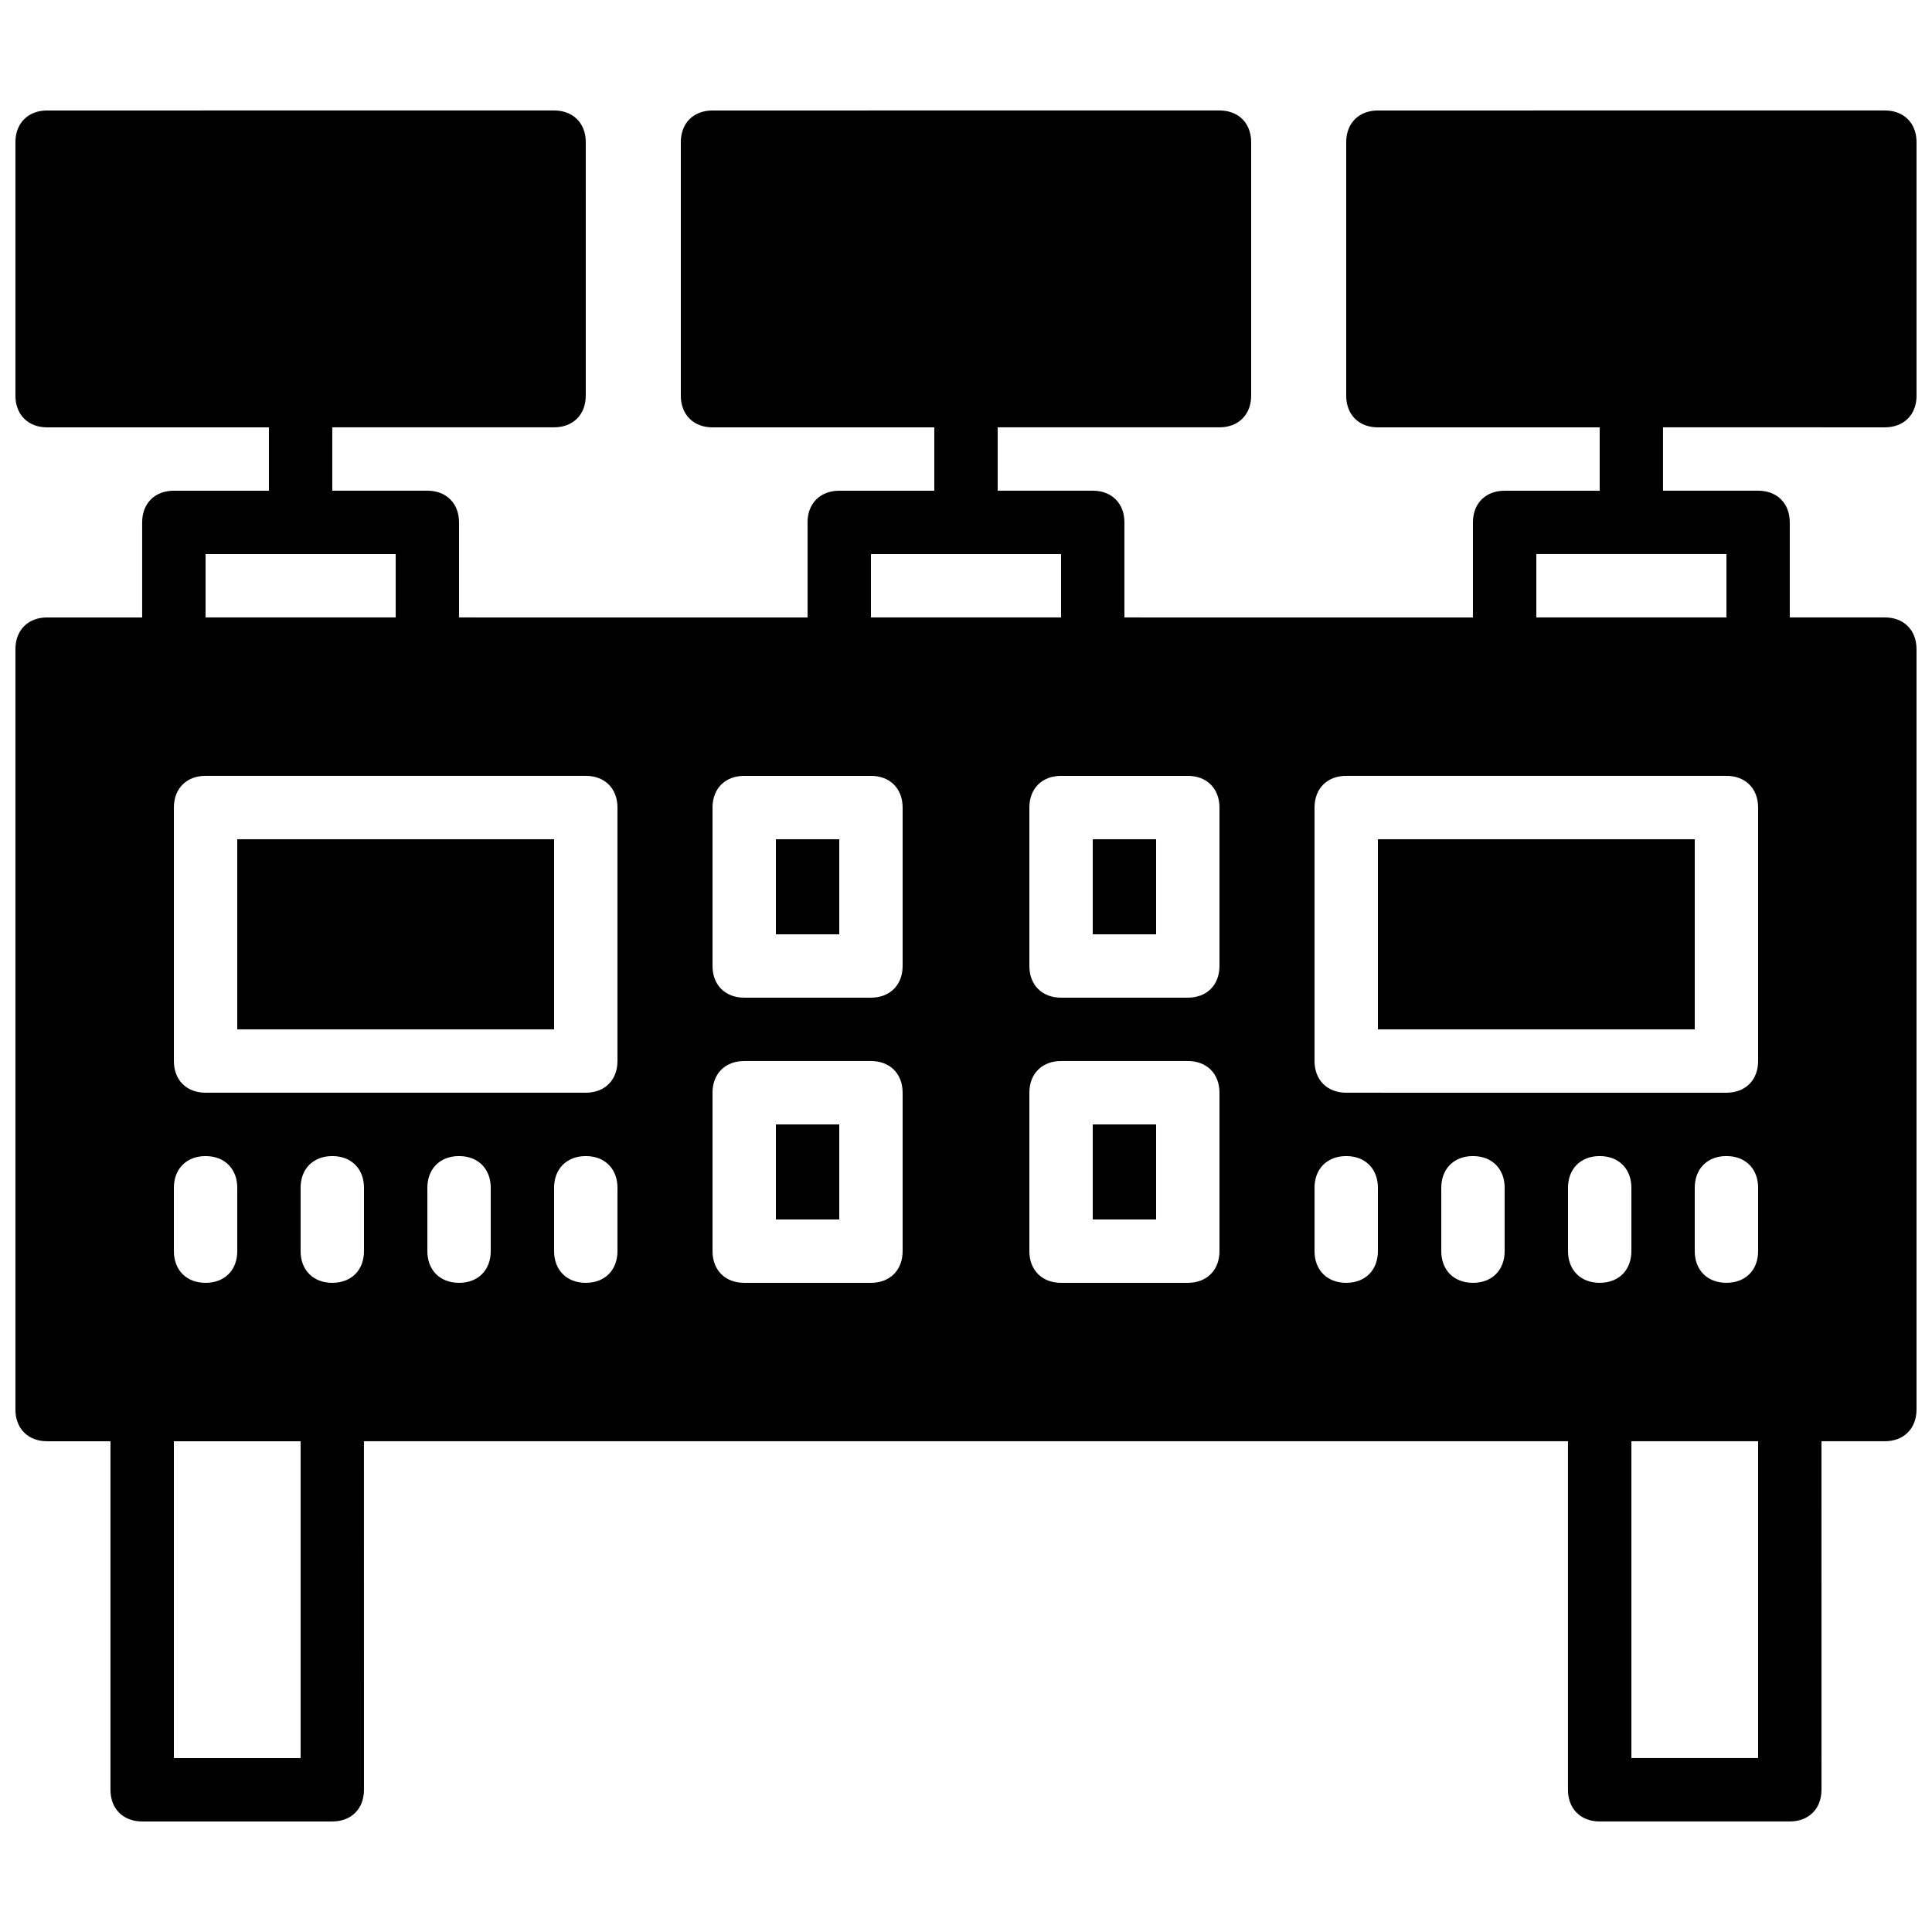 <?xml version="1.0" encoding="UTF-8"?>
<!-- Uploaded to: ICON Repo, www.svgrepo.com, Generator: ICON Repo Mixer Tools -->
<svg width="800px" height="800px" version="1.1" viewBox="144 144 512 512" xmlns="http://www.w3.org/2000/svg">
 <defs>
  <clipPath id="a">
   <path d="m148.09 173h503.81v454h-503.81z"/>
  </clipPath>
 </defs>
 <path d="m349.62 391.6h16.793v-25.191h-16.793z"/>
 <path d="m433.59 467.17h16.793v-25.188h-16.793z"/>
 <path d="m433.59 391.6h16.793v-25.191h-16.793z"/>
 <path d="m206.87 416.79h83.969v-50.383h-83.969z"/>
 <path d="m349.62 467.17h16.793v-25.188h-16.793z"/>
 <path d="m509.16 416.79h83.969v-50.383h-83.969z"/>
 <g clip-path="url(#a)">
  <path d="m643.51 257.25c5.039 0 8.398-3.359 8.398-8.398l-0.004-67.176c0-5.039-3.359-8.398-8.398-8.398l-134.35 0.004c-5.039 0-8.398 3.359-8.398 8.398v67.176c0 5.039 3.359 8.398 8.398 8.398h58.777v16.793h-25.191c-5.039 0-8.398 3.359-8.398 8.398v25.191l-92.359-0.008v-25.191c0-5.039-3.359-8.398-8.398-8.398h-25.191v-16.793h58.777c5.039 0 8.398-3.359 8.398-8.398v-67.172c0-5.039-3.359-8.398-8.398-8.398l-134.35 0.004c-5.039 0-8.398 3.359-8.398 8.398v67.176c0 5.039 3.359 8.398 8.398 8.398h58.777v16.793h-25.191c-5.039 0-8.398 3.359-8.398 8.398v25.191l-92.363-0.008v-25.191c0-5.039-3.359-8.398-8.398-8.398h-25.191v-16.793h58.777c5.039 0 8.398-3.359 8.398-8.398l0.004-67.172c0-5.039-3.359-8.398-8.398-8.398l-134.35 0.004c-5.039 0-8.398 3.359-8.398 8.395v67.176c0 5.039 3.359 8.398 8.398 8.398h58.777v16.793h-25.191c-5.039 0-8.398 3.359-8.398 8.398v25.191l-25.188-0.004c-5.039 0-8.398 3.359-8.398 8.398v201.52c0 5.039 3.359 8.398 8.398 8.398h16.793v92.363c0 5.039 3.359 8.398 8.398 8.398h50.383c5.039 0 8.398-3.359 8.398-8.398l-0.008-92.367h319.08v92.363c0 5.039 3.359 8.398 8.398 8.398h50.383c5.039 0 8.398-3.359 8.398-8.398l-0.004-92.363h16.793c5.039 0 8.398-3.359 8.398-8.398v-201.52c0-5.039-3.359-8.398-8.398-8.398h-25.191v-25.191c0-5.039-3.359-8.398-8.398-8.398h-25.191v-16.793zm-268.7 33.586h50.383v16.793h-50.383zm-176.33 0h50.383v16.793h-50.383zm-8.398 167.94c0-5.039 3.359-8.398 8.398-8.398 5.039 0 8.398 3.359 8.398 8.398v16.793c0 5.039-3.359 8.398-8.398 8.398-5.039 0-8.398-3.359-8.398-8.398zm33.586 151.14h-33.586v-83.969h33.586zm16.793-134.35c0 5.039-3.359 8.398-8.398 8.398-5.039 0-8.398-3.359-8.398-8.398v-16.793c0-5.039 3.359-8.398 8.398-8.398 5.039 0 8.398 3.359 8.398 8.398zm33.59 0c0 5.039-3.359 8.398-8.398 8.398-5.039 0-8.398-3.359-8.398-8.398v-16.793c0-5.039 3.359-8.398 8.398-8.398 5.039 0 8.398 3.359 8.398 8.398zm33.586 0c0 5.039-3.359 8.398-8.398 8.398s-8.398-3.359-8.398-8.398v-16.793c0-5.039 3.359-8.398 8.398-8.398s8.398 3.359 8.398 8.398zm0-50.383c0 5.039-3.359 8.398-8.398 8.398h-100.76c-5.039 0-8.398-3.359-8.398-8.398v-67.176c0-5.039 3.359-8.398 8.398-8.398h100.76c5.039 0 8.398 3.359 8.398 8.398zm75.57 50.383c0 5.039-3.359 8.398-8.398 8.398h-33.586c-5.039 0-8.398-3.359-8.398-8.398v-41.984c0-5.039 3.359-8.398 8.398-8.398h33.586c5.039 0 8.398 3.359 8.398 8.398zm0-75.57c0 5.039-3.359 8.398-8.398 8.398h-33.586c-5.039 0-8.398-3.359-8.398-8.398v-41.984c0-5.039 3.359-8.398 8.398-8.398h33.586c5.039 0 8.398 3.359 8.398 8.398zm83.969 75.57c0 5.039-3.359 8.398-8.398 8.398h-33.586c-5.039 0-8.398-3.359-8.398-8.398v-41.984c0-5.039 3.359-8.398 8.398-8.398h33.586c5.039 0 8.398 3.359 8.398 8.398zm0-75.57c0 5.039-3.359 8.398-8.398 8.398h-33.586c-5.039 0-8.398-3.359-8.398-8.398v-41.984c0-5.039 3.359-8.398 8.398-8.398h33.586c5.039 0 8.398 3.359 8.398 8.398zm41.984 75.57c0 5.039-3.359 8.398-8.398 8.398-5.039 0-8.398-3.359-8.398-8.398v-16.793c0-5.039 3.359-8.398 8.398-8.398 5.039 0 8.398 3.359 8.398 8.398zm33.59 0c0 5.039-3.359 8.398-8.398 8.398-5.039 0-8.398-3.359-8.398-8.398v-16.793c0-5.039 3.359-8.398 8.398-8.398 5.039 0 8.398 3.359 8.398 8.398zm25.188 8.395c-5.039 0-8.398-3.359-8.398-8.398v-16.793c0-5.039 3.359-8.398 8.398-8.398 5.039 0 8.398 3.359 8.398 8.398v16.793c0 5.043-3.359 8.398-8.398 8.398zm41.984 125.95h-33.586v-83.969h33.586zm0-134.35c0 5.039-3.359 8.398-8.398 8.398-5.039 0-8.398-3.359-8.398-8.398v-16.793c0-5.039 3.359-8.398 8.398-8.398 5.039 0 8.398 3.359 8.398 8.398zm0-117.55v67.176c0 5.039-3.359 8.398-8.398 8.398l-100.76-0.004c-5.039 0-8.398-3.359-8.398-8.398v-67.176c0-5.039 3.359-8.398 8.398-8.398h100.76c5.035 0.004 8.395 3.363 8.395 8.402zm-8.395-67.176v16.793h-50.383v-16.793z"/>
 </g>
</svg>